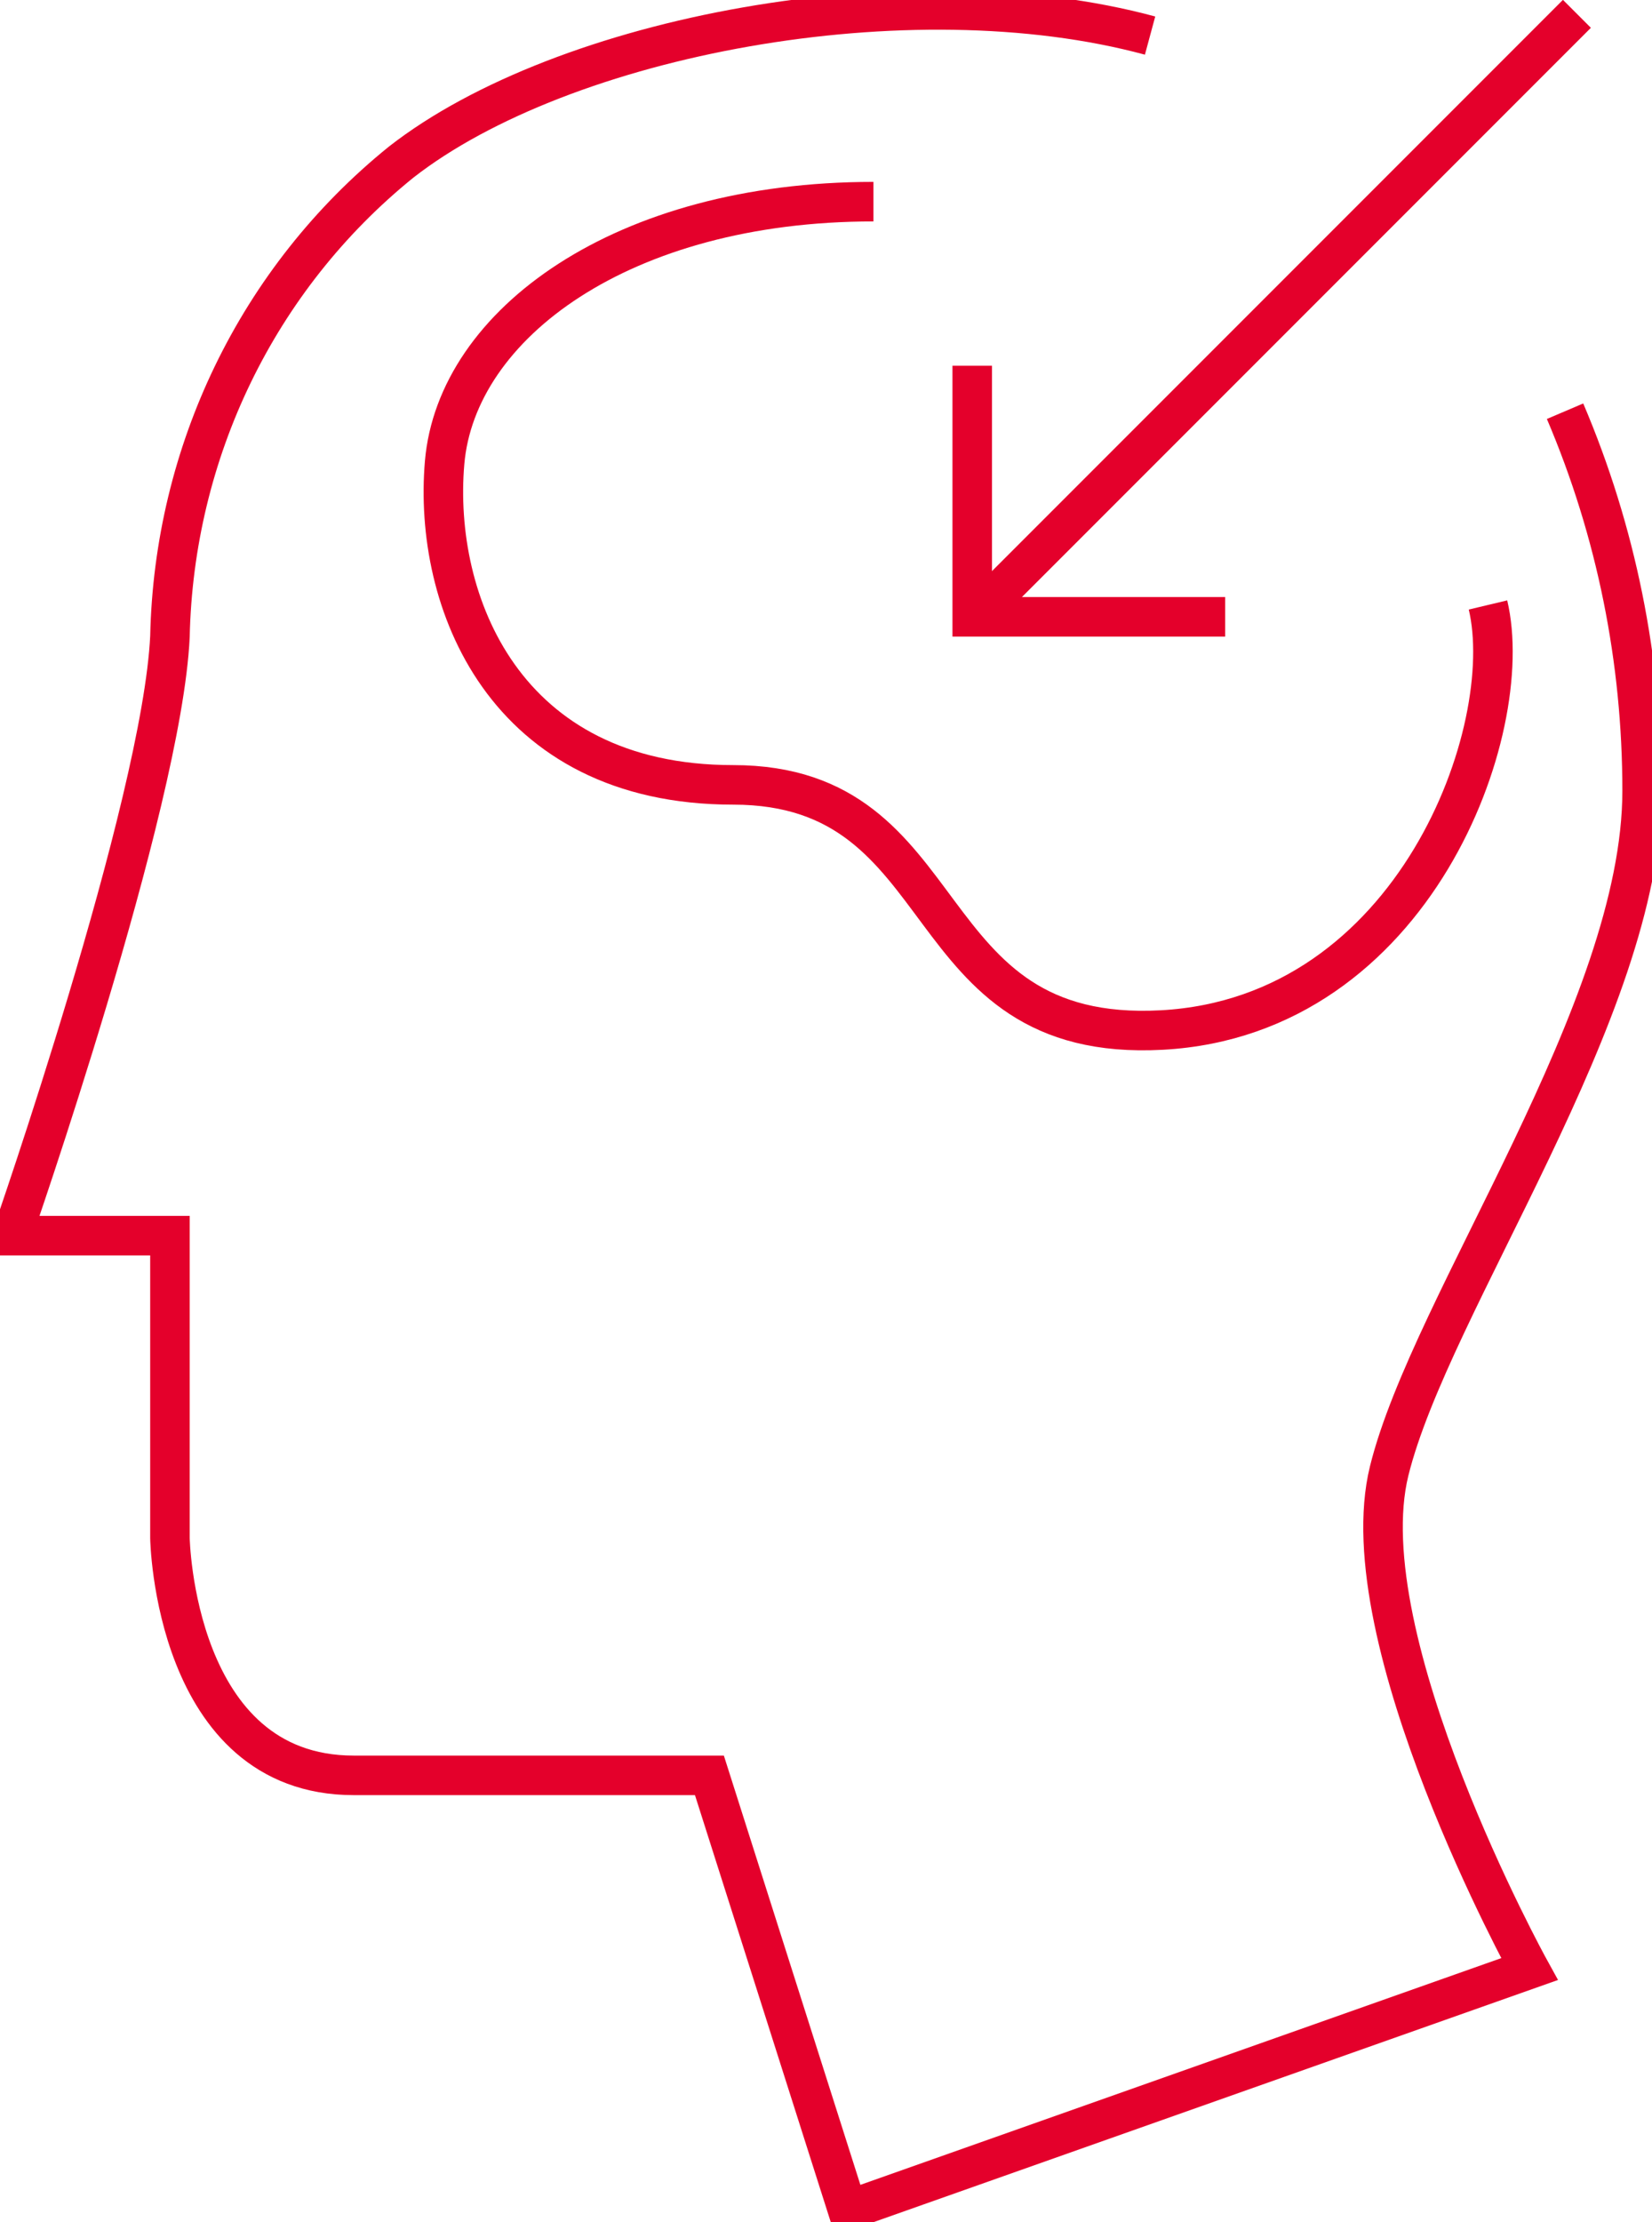 <?xml version="1.0" encoding="utf-8"?>
<!-- Generator: Adobe Illustrator 26.1.0, SVG Export Plug-In . SVG Version: 6.00 Build 0)  -->
<svg version="1.1" id="fills" xmlns="http://www.w3.org/2000/svg" xmlns:xlink="http://www.w3.org/1999/xlink" x="0px" y="0px"
	 viewBox="0 0 83.6 112.4" style="enable-background:new 0 0 83.6 112.4;" xml:space="preserve">
<style type="text/css">
	.st0{fill:none;stroke:#E4002B;stroke-width:2;}
</style>
<g id="Gruppe_2040">
	<path id="Pfad_5478" class="st0" d="M79.8,0.7L49.2,31.3"/>
	<path id="Pfad_5479" class="st0" d="M49.2,18.5v12.7H62"/>
</g>
<path id="Pfad_5480" class="st0" d="M58.2,1.8C46-1.5,28.5,1.8,20.3,8.2c-7.3,5.9-11.5,14.7-11.7,24c-0.4,8.5-8,30.3-8,30.3h8v15.3
	c0,0,0.2,12,9.3,12h18l7,22l34.5-12.2c0,0-9.2-16.7-7.1-25.2s12.8-23.3,12.8-34.4c0-6.6-1.3-13.1-3.9-19.2"/>
<path id="Pfad_5481" class="st0" d="M44.2,10.2c-12.7,0-21.1,6.2-21.7,13.2s3,16.3,14.6,16.3S46,52.8,58.8,52.1s18-15.2,16.5-21.5"
	/>
</svg>
